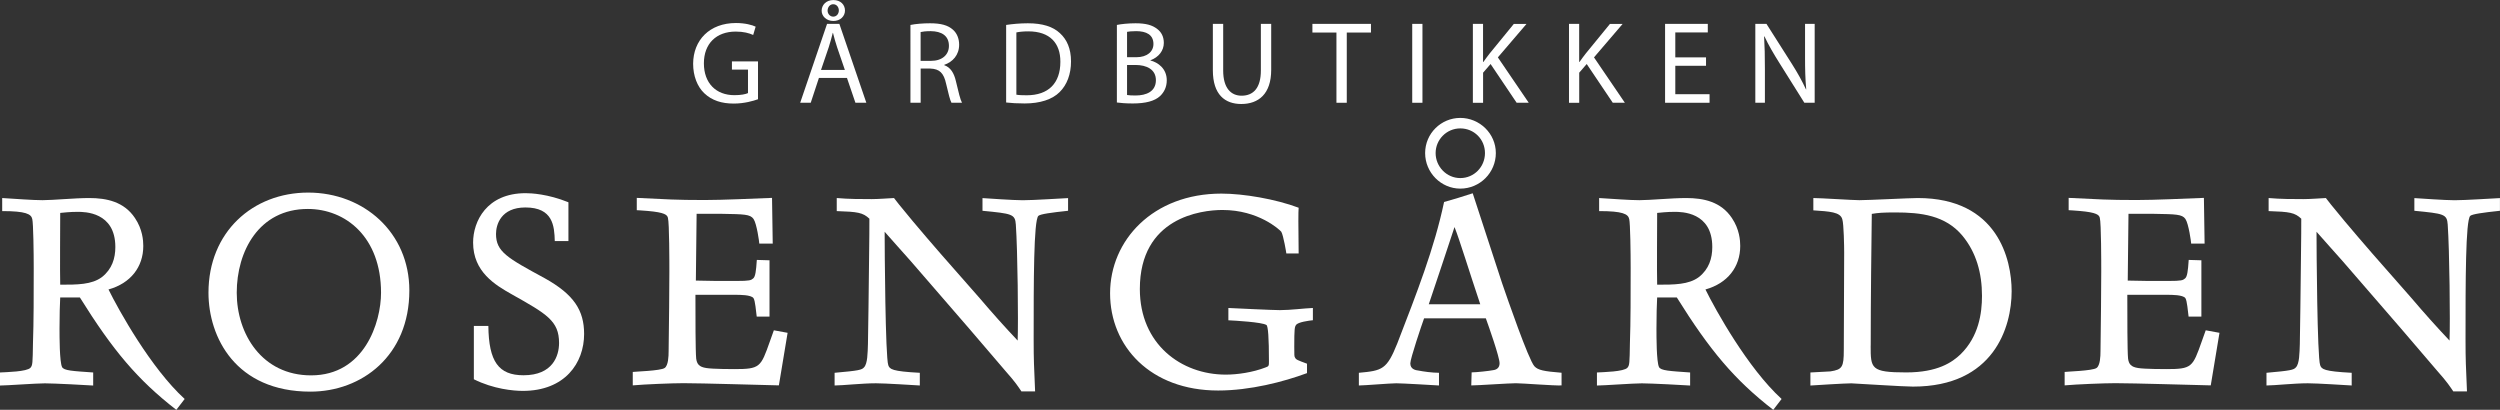 <svg xmlns="http://www.w3.org/2000/svg" id="a" viewBox="0 0 467.08 76.56"><rect x="0" y="0" width="467.08" height="76.56" fill="#333333" stroke="none"/><path d="M141.62,18.54c-.86.31-2.54.81-4.54.81-2.24,0-4.08-.57-5.52-1.95-1.27-1.22-2.06-3.19-2.06-5.49.02-4.39,3.05-7.61,8-7.61,1.71,0,3.05.37,3.68.68l-.46,1.55c-.79-.35-1.78-.63-3.27-.63-3.6,0-5.94,2.23-5.94,5.93s2.26,5.95,5.7,5.95c1.25,0,2.1-.18,2.54-.39v-4.39h-3v-1.53h4.87v7.08Z" fill="#fff"></path><path d="M153,14.56l-1.53,4.64h-1.97l5.02-14.74h2.3l5.04,14.74h-2.04l-1.58-4.64h-5.24ZM157.85,13.07l-1.45-4.24c-.33-.96-.55-1.84-.77-2.69h-.04c-.22.87-.46,1.77-.75,2.67l-1.45,4.26h4.45ZM157.87,1.97c0,1.09-.9,1.95-2.17,1.95s-2.19-.87-2.19-1.92.83-1.99,2.19-1.99,2.17.87,2.17,1.97ZM154.62,1.99c0,.55.42,1.12,1.05,1.12s1.05-.53,1.05-1.16-.42-1.16-1.05-1.16-1.05.57-1.05,1.2Z" fill="#fff"></path><path d="M170.11,4.66c.96-.2,2.35-.31,3.66-.31,2.04,0,3.35.37,4.27,1.2.75.66,1.16,1.66,1.16,2.8,0,1.95-1.23,3.24-2.78,3.76v.07c1.14.39,1.82,1.44,2.17,2.97.48,2.06.83,3.48,1.14,4.04h-1.97c-.24-.42-.57-1.68-.99-3.52-.44-2.03-1.23-2.8-2.96-2.86h-1.8v6.38h-1.91V4.66ZM172.01,11.37h1.95c2.04,0,3.33-1.12,3.33-2.8,0-1.9-1.38-2.73-3.4-2.75-.92,0-1.58.09-1.89.17v5.38Z" fill="#fff"></path><path d="M187.98,4.66c1.16-.17,2.54-.31,4.06-.31,2.74,0,4.69.63,5.98,1.84,1.32,1.2,2.08,2.91,2.08,5.29s-.75,4.37-2.13,5.73c-1.38,1.38-3.66,2.12-6.53,2.12-1.36,0-2.5-.07-3.46-.18V4.66ZM189.89,17.69c.48.09,1.18.11,1.93.11,4.08,0,6.29-2.27,6.29-6.25.02-3.48-1.95-5.69-5.98-5.69-.99,0-1.73.09-2.24.2v11.63Z" fill="#fff"></path><path d="M208.66,4.66c.83-.17,2.15-.31,3.49-.31,1.91,0,3.14.33,4.06,1.07.77.57,1.23,1.44,1.23,2.6,0,1.42-.94,2.67-2.5,3.24v.04c1.4.35,3.05,1.51,3.05,3.7,0,1.27-.5,2.23-1.25,2.95-1.03.94-2.7,1.38-5.11,1.38-1.32,0-2.32-.09-2.96-.18V4.66ZM210.57,10.69h1.73c2.02,0,3.2-1.05,3.2-2.47,0-1.73-1.32-2.4-3.24-2.4-.88,0-1.38.07-1.69.13v4.74ZM210.57,17.75c.37.07.92.09,1.6.09,1.97,0,3.79-.72,3.79-2.86,0-2.01-1.73-2.84-3.81-2.84h-1.58v5.62Z" fill="#fff"></path><path d="M228.53,4.46v8.72c0,3.3,1.47,4.7,3.44,4.7,2.19,0,3.6-1.44,3.6-4.7V4.46h1.93v8.59c0,4.53-2.39,6.38-5.59,6.38-3.03,0-5.31-1.73-5.31-6.3V4.46h1.93Z" fill="#fff"></path><path d="M249.69,6.08h-4.49v-1.62h10.94v1.62h-4.52v13.12h-1.93V6.08Z" fill="#fff"></path><path d="M265.76,4.46v14.74h-1.91V4.46h1.91Z" fill="#fff"></path><path d="M275.17,4.46h1.91v7.11h.07c.39-.57.79-1.09,1.16-1.57l4.52-5.53h2.37l-5.35,6.25,5.77,8.48h-2.26l-4.87-7.24-1.4,1.62v5.62h-1.91V4.46Z" fill="#fff"></path><path d="M293.13,4.46h1.91v7.11h.07c.39-.57.79-1.09,1.16-1.57l4.52-5.53h2.37l-5.35,6.25,5.77,8.48h-2.26l-4.87-7.24-1.4,1.62v5.62h-1.91V4.46Z" fill="#fff"></path><path d="M318.74,12.29h-5.74v5.31h6.4v1.6h-8.31V4.46h7.98v1.6h-6.07v4.66h5.74v1.57Z" fill="#fff"></path><path d="M327.95,19.2V4.46h2.08l4.74,7.46c1.1,1.73,1.95,3.28,2.65,4.79l.04-.02c-.18-1.97-.22-3.76-.22-6.06v-6.17h1.8v14.74h-1.93l-4.69-7.48c-1.03-1.64-2.02-3.32-2.76-4.92l-.07.02c.11,1.86.15,3.63.15,6.08v6.3h-1.8Z" fill="#fff"></path><path d="M11.25,55.56c-.07,1.56-.13,3.12-.13,5.83,0,1.56,0,6.16.47,7.18.34.68,1.96.75,5.82,1.02v2.44c-.88-.07-7.38-.41-9.01-.41s-7.18.41-8.4.41v-2.44c1.22-.07,5.01-.14,5.69-.88.41-.47.41-.88.47-4.6.14-3.86.14-9.35.14-14.03,0-2.84-.07-8.33-.27-9.15-.2-.95-1.22-1.49-5.62-1.49v-2.44c2.44.14,5.62.4,7.52.4,2.03,0,5.96-.4,8.74-.4,3.25,0,6.5.68,8.54,3.73,1.42,2.1,1.56,4.2,1.56,5.22,0,3.93-2.37,6.98-6.5,8.13,1.9,3.86,7.92,14.7,14.23,20.46l-1.56,2.03c-7.25-5.62-11.85-11.11-18.02-21h-3.66ZM19.04,51.77c1.9-1.49,2.51-3.52,2.51-5.62,0-6.57-5.76-6.57-7.05-6.57-1.49,0-2.57.14-3.25.2,0,1.9-.07,11.32,0,13.41,3.18,0,5.89,0,7.79-1.42Z" fill="#fff"></path><path d="M57.99,73.17c-13.96,0-19.04-10.16-19.04-18.49,0-11.31,8.26-18.7,18.63-18.7s18.9,7.45,18.9,18.29c0,12.19-8.87,18.9-18.49,18.9ZM58.12,70.13c9.96,0,13.07-9.89,13.07-15.44,0-10.43-6.64-15.65-13.68-15.65-9.15,0-13.28,7.92-13.28,15.65s4.74,15.44,13.89,15.44Z" fill="#fff"></path><path d="M103.65,45.06c-.07-2.85-.34-6.3-5.49-6.3-4.54,0-5.49,3.18-5.49,4.95,0,3.32,2.1,4.47,9.08,8.26,5.49,3.05,7.38,6.03,7.38,10.43,0,5.42-3.59,10.63-11.45,10.63-1.76,0-5.49-.34-9.15-2.17v-9.96h2.71c.07,6.64,1.9,9.21,6.57,9.21,5.49,0,6.64-3.66,6.64-6.03,0-4.13-2.3-5.42-8.81-9.08-3.12-1.76-7.25-4.2-7.25-9.69,0-3.93,2.51-9.22,9.82-9.22,1.02,0,4.13.14,7.99,1.7v7.25h-2.57Z" fill="#fff"></path><path d="M143.75,59.15h-2.37c-.14-.95-.27-2.98-.61-3.46-.47-.61-2.51-.61-3.39-.61h-7.45c0,4.2,0,10.5.14,11.92.14,1.01.54,1.56,1.9,1.76,1.15.2,5.01.2,5.22.2,4.81,0,4.94-.34,6.64-5.15l.75-2.1,2.57.47-1.63,9.82c-3.32-.07-14.36-.41-17.82-.41-2.17,0-7.25.21-9.48.41v-2.51c.34-.07,5.21-.2,5.96-.74.68-.47.74-2.17.74-3.12.07-4,.14-12.87.14-14.9,0-1.49,0-9.08-.27-10.03-.13-.54-.54-1.01-3.79-1.29-1.15-.07-1.56-.14-2.03-.14v-2.3c5.76.27,7.18.4,12.67.4,3.45,0,9.08-.27,12.6-.4l.13,8.54h-2.51c0-.27-.47-3.73-1.08-4.61-.61-.88-1.83-.88-5.82-.95h-4.81l-.14,12.47c2.37.07,4.07.07,7.59.07,2.51,0,2.71-.13,3.12-.47.41-.34.54-1.36.68-3.46l2.37.07v10.5Z" fill="#fff"></path><path d="M190.82,73.11c-.54-.81-1.15-1.76-2.91-3.73-4.74-5.56-5.28-6.17-6.84-7.99l-10.91-12.6c-.81-.88-4.2-4.74-4.88-5.49,0,3.25.13,23.44.68,24.93.27.75.68,1.15,5.89,1.42v2.37c-1.29-.07-6.44-.41-8.2-.41-2.58,0-6.23.41-7.72.41v-2.37c4.54-.4,5.08-.54,5.49-1.01.68-.68.68-2.71.74-4.34.07-2.64.14-10.63.2-15.04.07-5.76.07-6.37.07-8.4-1.22-1.15-2.17-1.29-6.1-1.42v-2.44c2.24.2,4.54.2,6.5.2,1.36,0,2.91-.14,4.2-.2.47.61.74,1.01,3.52,4.34,1.42,1.69,3.73,4.4,5.22,6.1l7.32,8.33c2.3,2.71,4.67,5.35,7.04,7.86.14-3.52,0-16.87-.34-21.68-.13-1.97-.74-2.03-6.23-2.57v-2.37c1.08.07,5.76.4,7.52.4,2.03,0,7.11-.34,8.47-.4v2.37c-3.18.34-5.15.61-5.55.95-.88.88-.88,12.26-.88,23.1,0,3.93.07,4.95.27,9.69h-2.57Z" fill="#fff"></path><path d="M245.27,59.83c-.68.07-2.78.34-3.12.88-.27.34-.34.74-.34,4.06,0,1.63,0,1.83.14,2.03.2.4.41.47,2.24,1.15v1.76c-4.4,1.63-10.64,3.25-16.6,3.25-12.67,0-20.19-8.27-20.19-18.16s7.99-18.63,20.8-18.63c4.13,0,10.09,1.01,14.43,2.64-.07.68-.07,3.18,0,8.54h-2.3c0-.07-.54-3.39-.95-4.06-.34-.4-4.27-4.06-10.98-4.06-4,0-15.44,1.42-15.44,14.77,0,10.3,7.72,15.99,16.06,15.99,2.1,0,5.01-.4,7.45-1.35.61-.2.61-.34.61-1.15q0-6.51-.47-6.77c-.81-.54-5.89-.82-7.11-.88v-2.3c1.56.07,8.26.4,9.62.4,2.03,0,4.54-.34,6.17-.4v2.3Z" fill="#fff"></path><path d="M266.06,59.49c-.47,1.29-2.57,7.52-2.57,8.4,0,1.08.95,1.29,1.63,1.36.68.14,2.44.4,3.73.4v2.37c-1.22-.07-6.84-.41-7.99-.41-1.08,0-5.96.41-6.98.41v-2.37c4.4-.4,5.22-.61,7.18-5.49,3.66-9.48,6.91-17.75,8.74-26.42,1.01-.27,4.4-1.29,5.35-1.63,1.56,4.68,3.93,12.13,5.49,16.8.95,2.78,4.94,14.29,6.03,15.51.68.74,1.76.95,5.08,1.22v2.37c-1.36.07-7.32-.41-8.54-.41-1.29,0-7.11.41-8.33.41l.07-2.44c.88,0,3.32-.27,4-.41.61-.07,1.22-.4,1.22-1.29,0-1.15-2.03-6.91-2.57-8.4h-11.52ZM272.83,35.24c-3.59,0-6.57-2.98-6.57-6.64s2.98-6.57,6.57-6.57,6.64,2.91,6.64,6.57-2.98,6.64-6.64,6.64ZM276.56,56.85c-1.96-5.83-3.93-12.26-4.81-14.43-.68,2.03-4,12.12-4.81,14.43h9.62ZM272.83,23.99c-2.57,0-4.61,2.1-4.61,4.61s2.03,4.67,4.61,4.67,4.61-2.1,4.61-4.67-2.03-4.61-4.61-4.61Z" fill="#fff"></path><path d="M309.61,55.56c-.07,1.56-.13,3.12-.13,5.83,0,1.56,0,6.16.47,7.18.34.68,1.96.75,5.82,1.02v2.44c-.88-.07-7.38-.41-9.01-.41s-7.18.41-8.4.41v-2.44c1.22-.07,5.01-.14,5.69-.88.41-.47.41-.88.47-4.6.14-3.86.14-9.35.14-14.03,0-2.84-.07-8.33-.27-9.15-.2-.95-1.22-1.49-5.62-1.49v-2.44c2.44.14,5.62.4,7.52.4,2.03,0,5.96-.4,8.74-.4,3.25,0,6.5.68,8.54,3.73,1.42,2.1,1.56,4.2,1.56,5.22,0,3.93-2.37,6.98-6.5,8.13,1.9,3.86,7.92,14.7,14.23,20.46l-1.56,2.03c-7.25-5.62-11.85-11.11-18.02-21h-3.66ZM317.4,51.77c1.9-1.49,2.51-3.52,2.51-5.62,0-6.57-5.76-6.57-7.05-6.57-1.49,0-2.57.14-3.25.2,0,1.9-.07,11.32,0,13.41,3.18,0,5.89,0,7.79-1.42Z" fill="#fff"></path><path d="M338.79,37c1.36,0,7.38.4,8.6.4,1.69,0,9.35-.4,10.91-.4,14.97,0,17.54,11.52,17.54,17.41,0,6.71-3.32,17.82-18.43,17.82-1.83,0-9.89-.54-11.52-.61-1.22,0-6.57.34-7.65.41v-2.44c.61,0,3.18-.2,3.73-.2,2.24-.34,2.51-.82,2.51-4,0-2.91.07-15.51.07-18.16,0-1.22-.07-5.35-.34-6.23-.34-1.42-2.44-1.49-5.42-1.7v-2.3ZM349.5,64.57c0,4.27,0,5.01,6.64,5.01,5.89,0,8.6-1.9,10.16-3.39,3.39-3.32,4-7.66,4-10.91,0-4.27-1.08-8.13-3.66-11.25-3.18-3.8-7.72-4.34-12.53-4.34-2.3,0-3.18.07-4.4.27-.07,5.89-.2,15.72-.2,24.59Z" fill="#fff"></path><path d="M411.27,59.15h-2.37c-.14-.95-.27-2.98-.61-3.46-.47-.61-2.51-.61-3.39-.61h-7.45c0,4.2,0,10.5.14,11.92.14,1.01.54,1.56,1.9,1.76,1.15.2,5.01.2,5.22.2,4.81,0,4.94-.34,6.64-5.15l.75-2.1,2.57.47-1.63,9.82c-3.32-.07-14.36-.41-17.82-.41-2.17,0-7.25.21-9.48.41v-2.51c.34-.07,5.21-.2,5.96-.74.68-.47.74-2.17.74-3.12.07-4,.14-12.87.14-14.9,0-1.49,0-9.08-.27-10.03-.13-.54-.54-1.01-3.79-1.29-1.15-.07-1.56-.14-2.03-.14v-2.3c5.76.27,7.18.4,12.67.4,3.45,0,9.08-.27,12.6-.4l.13,8.54h-2.51c0-.27-.47-3.73-1.08-4.61-.61-.88-1.83-.88-5.82-.95h-4.81l-.14,12.47c2.37.07,4.07.07,7.59.07,2.51,0,2.71-.13,3.12-.47.41-.34.54-1.36.68-3.46l2.37.07v10.5Z" fill="#fff"></path><path d="M458.34,73.11c-.54-.81-1.15-1.76-2.91-3.73-4.74-5.56-5.28-6.17-6.84-7.99l-10.91-12.6c-.81-.88-4.2-4.74-4.88-5.49,0,3.25.13,23.44.68,24.93.27.75.68,1.15,5.89,1.42v2.37c-1.29-.07-6.44-.41-8.2-.41-2.58,0-6.23.41-7.72.41v-2.37c4.54-.4,5.08-.54,5.49-1.01.68-.68.68-2.71.74-4.34.07-2.64.14-10.63.2-15.04.07-5.76.07-6.37.07-8.4-1.22-1.15-2.17-1.29-6.1-1.42v-2.44c2.24.2,4.54.2,6.5.2,1.36,0,2.91-.14,4.2-.2.47.61.74,1.01,3.52,4.34,1.42,1.69,3.73,4.4,5.22,6.1l7.32,8.33c2.3,2.71,4.67,5.35,7.04,7.86.14-3.52,0-16.87-.34-21.68-.13-1.97-.74-2.03-6.23-2.57v-2.37c1.08.07,5.76.4,7.52.4,2.03,0,7.11-.34,8.47-.4v2.37c-3.18.34-5.15.61-5.55.95-.88.88-.88,12.26-.88,23.1,0,3.93.07,4.95.27,9.69h-2.57Z" fill="#fff"></path></svg>